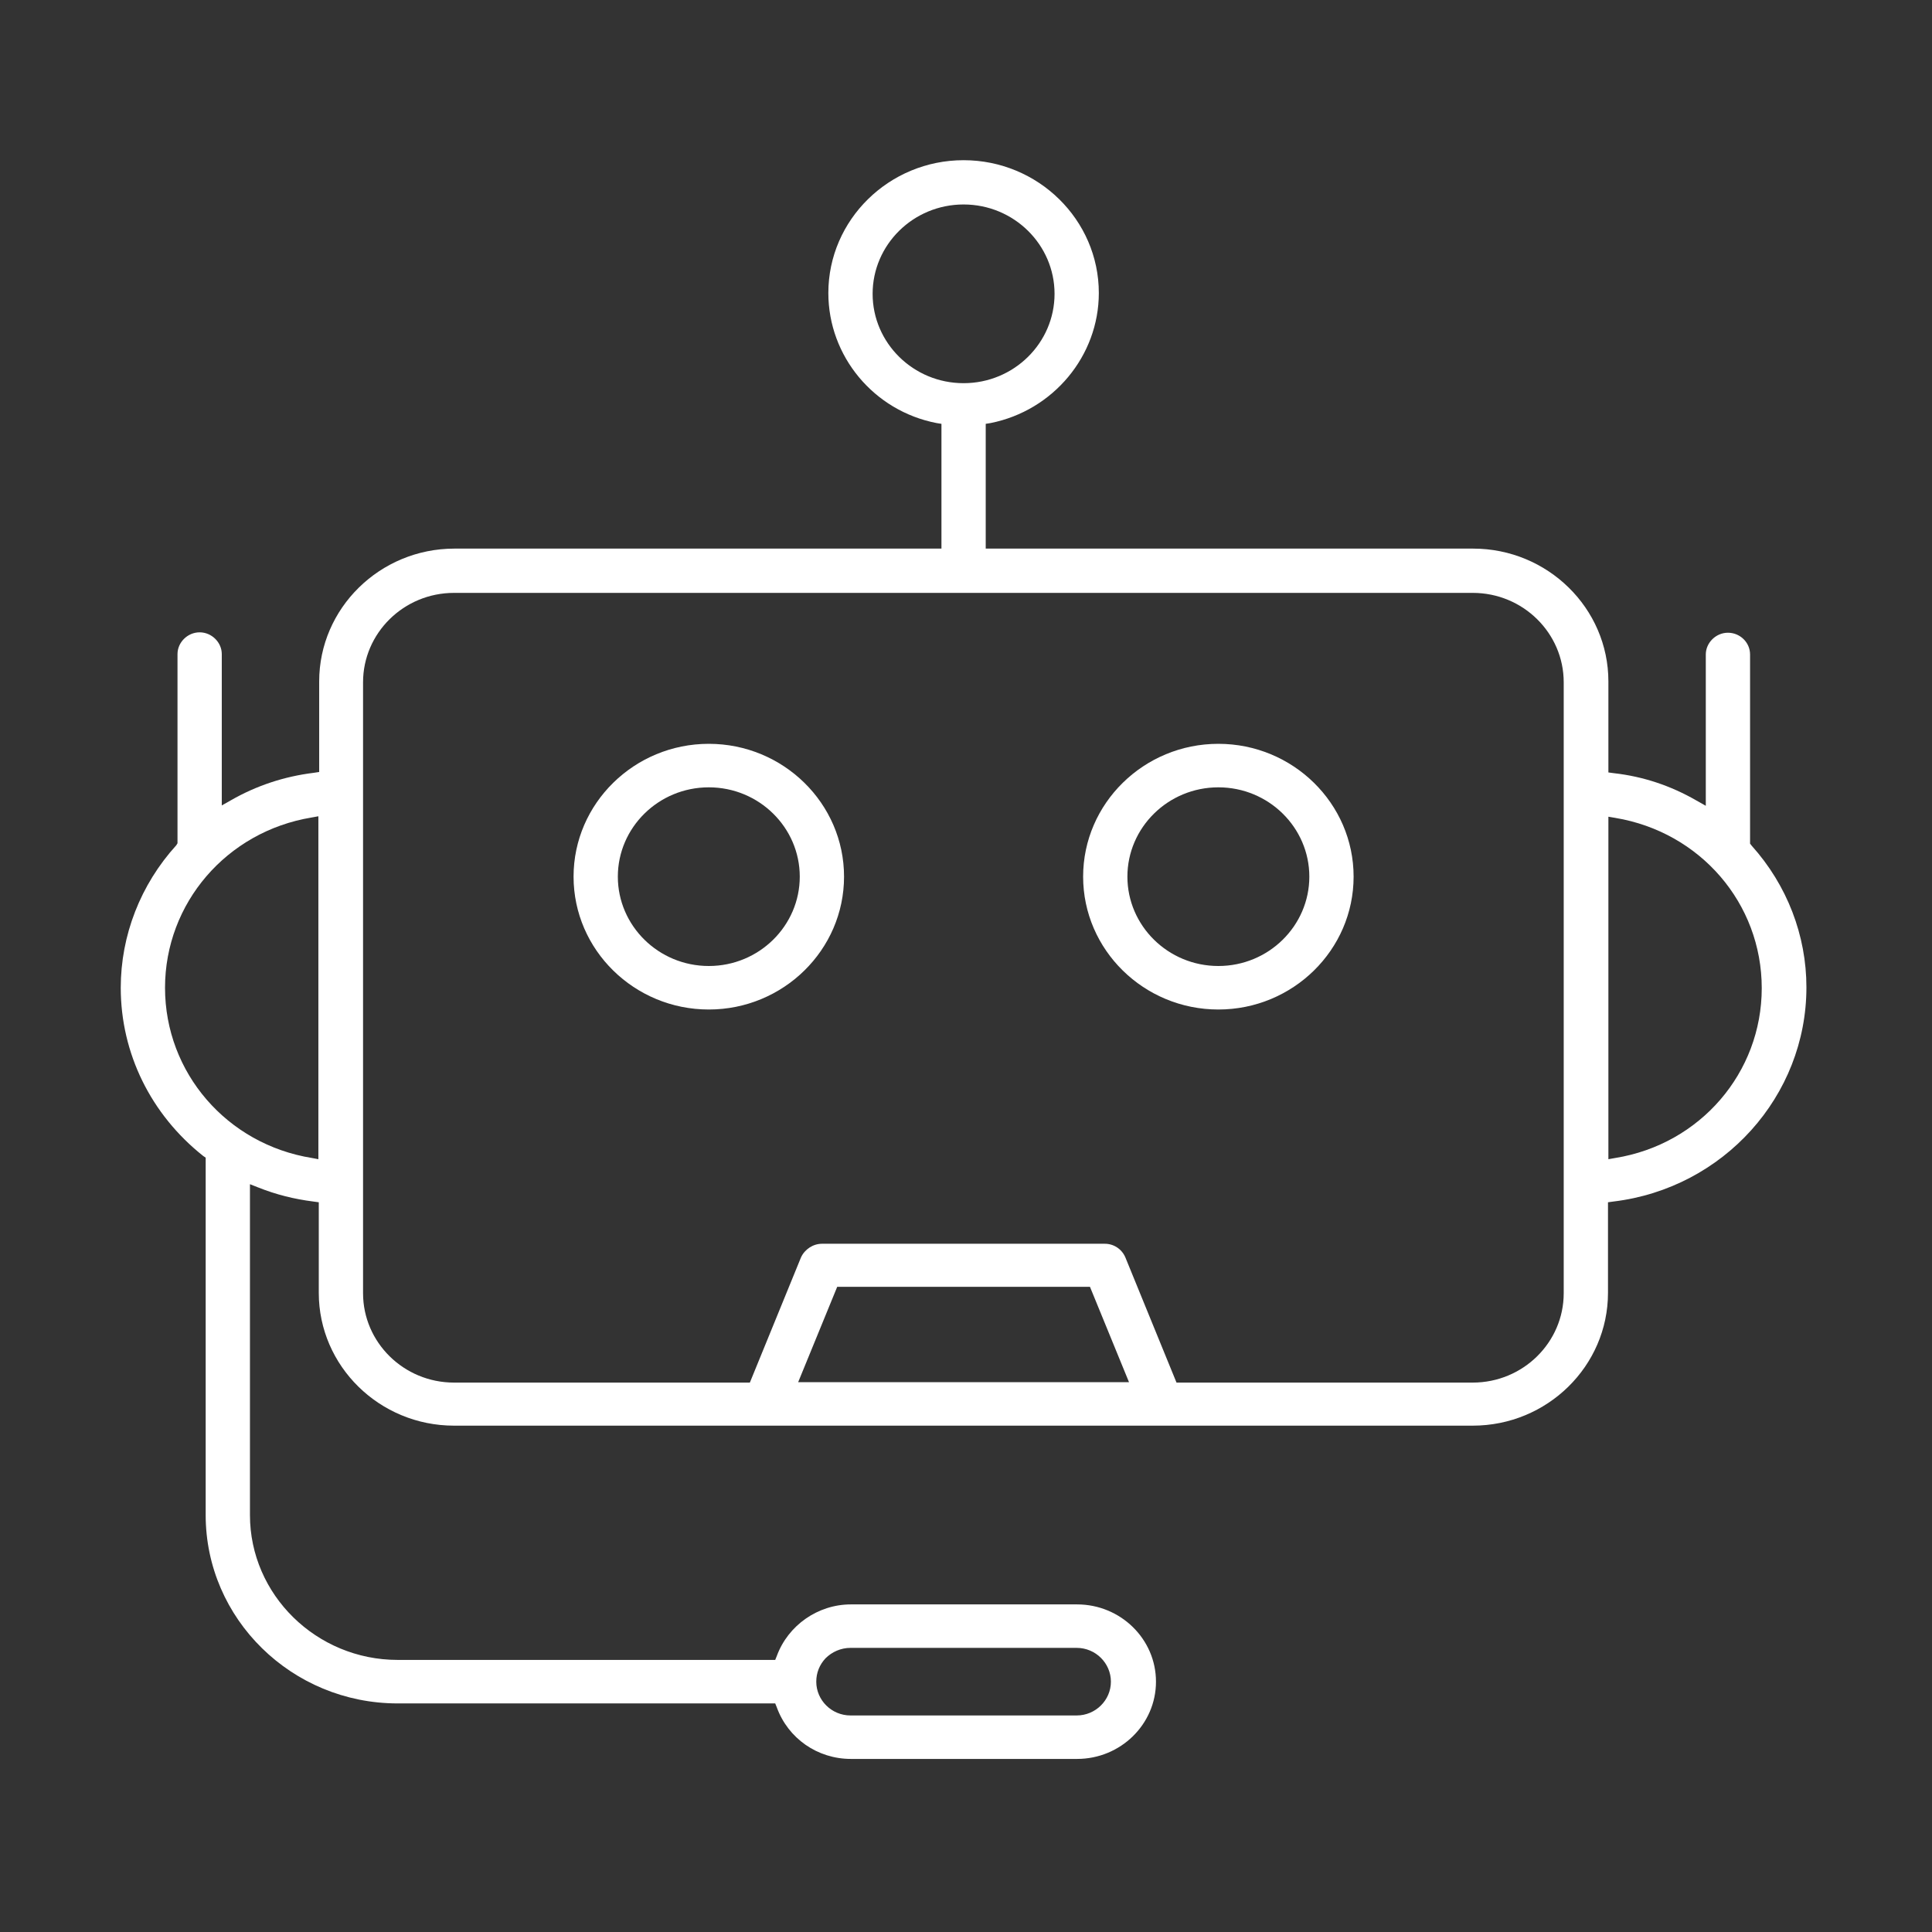 <?xml version="1.0" encoding="UTF-8"?> <svg xmlns="http://www.w3.org/2000/svg" width="48" height="48" viewBox="0 0 48 48" fill="none"><rect x="0" y="0" width="48" height="48" fill="#333333" stroke="none"/><path d="M33.63 21.78C33.63 19.96 32.12 18.48 30.27 18.48C28.42 18.48 26.91 19.96 26.91 21.78C26.91 23.601 28.42 25.081 30.27 25.081C32.12 25.081 33.63 23.601 33.63 21.78ZM32.53 21.78C32.53 23 31.52 24 30.27 24C29.02 24 28.01 23 28.01 21.78C28.01 20.561 29.02 19.561 30.27 19.561C31.52 19.561 32.53 20.561 32.53 21.78Z" fill="white"></path><path d="M43.52 21.011L43.48 20.96V16.261C43.48 15.96 43.23 15.72 42.93 15.72C42.63 15.72 42.38 15.97 42.38 16.261V20.02L42.15 19.89C41.51 19.52 40.82 19.291 40.1 19.21L39.96 19.191V16.93C39.96 15.111 38.45 13.63 36.6 13.63H24.49V10.53L24.61 10.511C26.17 10.2 27.3 8.84 27.3 7.28C27.3 5.46 25.79 3.98 23.94 3.98C22.09 3.98 20.58 5.46 20.58 7.28C20.58 8.85 21.71 10.21 23.27 10.511L23.39 10.53V13.63H11.29C9.44 13.63 7.93 15.111 7.93 16.93V19.18L7.79 19.201C7.06 19.291 6.37 19.52 5.74 19.881L5.51 20.011V16.25C5.51 15.96 5.26 15.71 4.96 15.71C4.66 15.71 4.41 15.96 4.41 16.25V20.951L4.38 21C3.49 21.98 3 23.241 3 24.541C3 26.171 3.75 27.691 5.05 28.721L5.11 28.761V37.641C5.11 40.221 7.25 42.321 9.88 42.321H19.26L19.3 42.42C19.58 43.191 20.31 43.7 21.14 43.7H26.76C27.84 43.7 28.72 42.84 28.72 41.781C28.72 40.721 27.84 39.861 26.76 39.861H21.14C20.32 39.861 19.58 40.38 19.3 41.141L19.26 41.24H9.88C7.86 41.24 6.21 39.62 6.21 37.641V29.421L6.41 29.5C6.86 29.68 7.31 29.791 7.78 29.851L7.92 29.87V32.12C7.92 33.941 9.43 35.42 11.28 35.42H36.59C38.44 35.42 39.95 33.941 39.95 32.12V29.87L40.09 29.851C42.82 29.52 44.88 27.23 44.88 24.53C44.88 23.241 44.4 21.991 43.52 21.011ZM43.77 24.55C43.77 26.651 42.24 28.43 40.13 28.77L39.96 28.8V20.291L40.13 20.32C42.24 20.671 43.77 22.441 43.77 24.55ZM23.94 9.52C22.69 9.52 21.68 8.52 21.68 7.3C21.68 6.08 22.69 5.08 23.94 5.08C25.19 5.08 26.2 6.08 26.2 7.3C26.2 8.52 25.19 9.52 23.94 9.52ZM20.8 31.971H27.08L28.05 34.34H19.83L20.8 31.971ZM27.45 30.901H20.42C20.2 30.901 19.99 31.041 19.9 31.241L18.63 34.35H11.28C10.03 34.35 9.02 33.35 9.02 32.13V16.951C9.02 15.73 10.03 14.73 11.28 14.73H36.59C37.84 14.73 38.85 15.73 38.85 16.951V32.13C38.85 33.35 37.84 34.35 36.59 34.35H29.23L27.96 31.241C27.87 31.03 27.67 30.901 27.45 30.901ZM7.91 20.28V28.8L7.75 28.77C5.64 28.43 4.1 26.651 4.1 24.541C4.1 22.441 5.63 20.66 7.74 20.311L7.91 20.28ZM20.28 41.781C20.28 41.56 20.36 41.361 20.51 41.2C20.67 41.041 20.89 40.941 21.13 40.941H26.75C27.22 40.941 27.6 41.321 27.6 41.781C27.6 42.24 27.22 42.62 26.75 42.62H21.13C20.66 42.62 20.28 42.24 20.28 41.781Z" fill="white"></path><path d="M17.61 18.48C15.76 18.48 14.25 19.96 14.25 21.78C14.25 23.601 15.76 25.081 17.61 25.081C19.46 25.081 20.97 23.601 20.97 21.78C20.97 19.96 19.46 18.48 17.61 18.48ZM19.87 21.78C19.87 23 18.86 24 17.61 24C16.36 24 15.35 23 15.35 21.78C15.35 20.561 16.36 19.561 17.61 19.561C18.86 19.561 19.87 20.561 19.87 21.78Z" fill="white"></path></svg> 